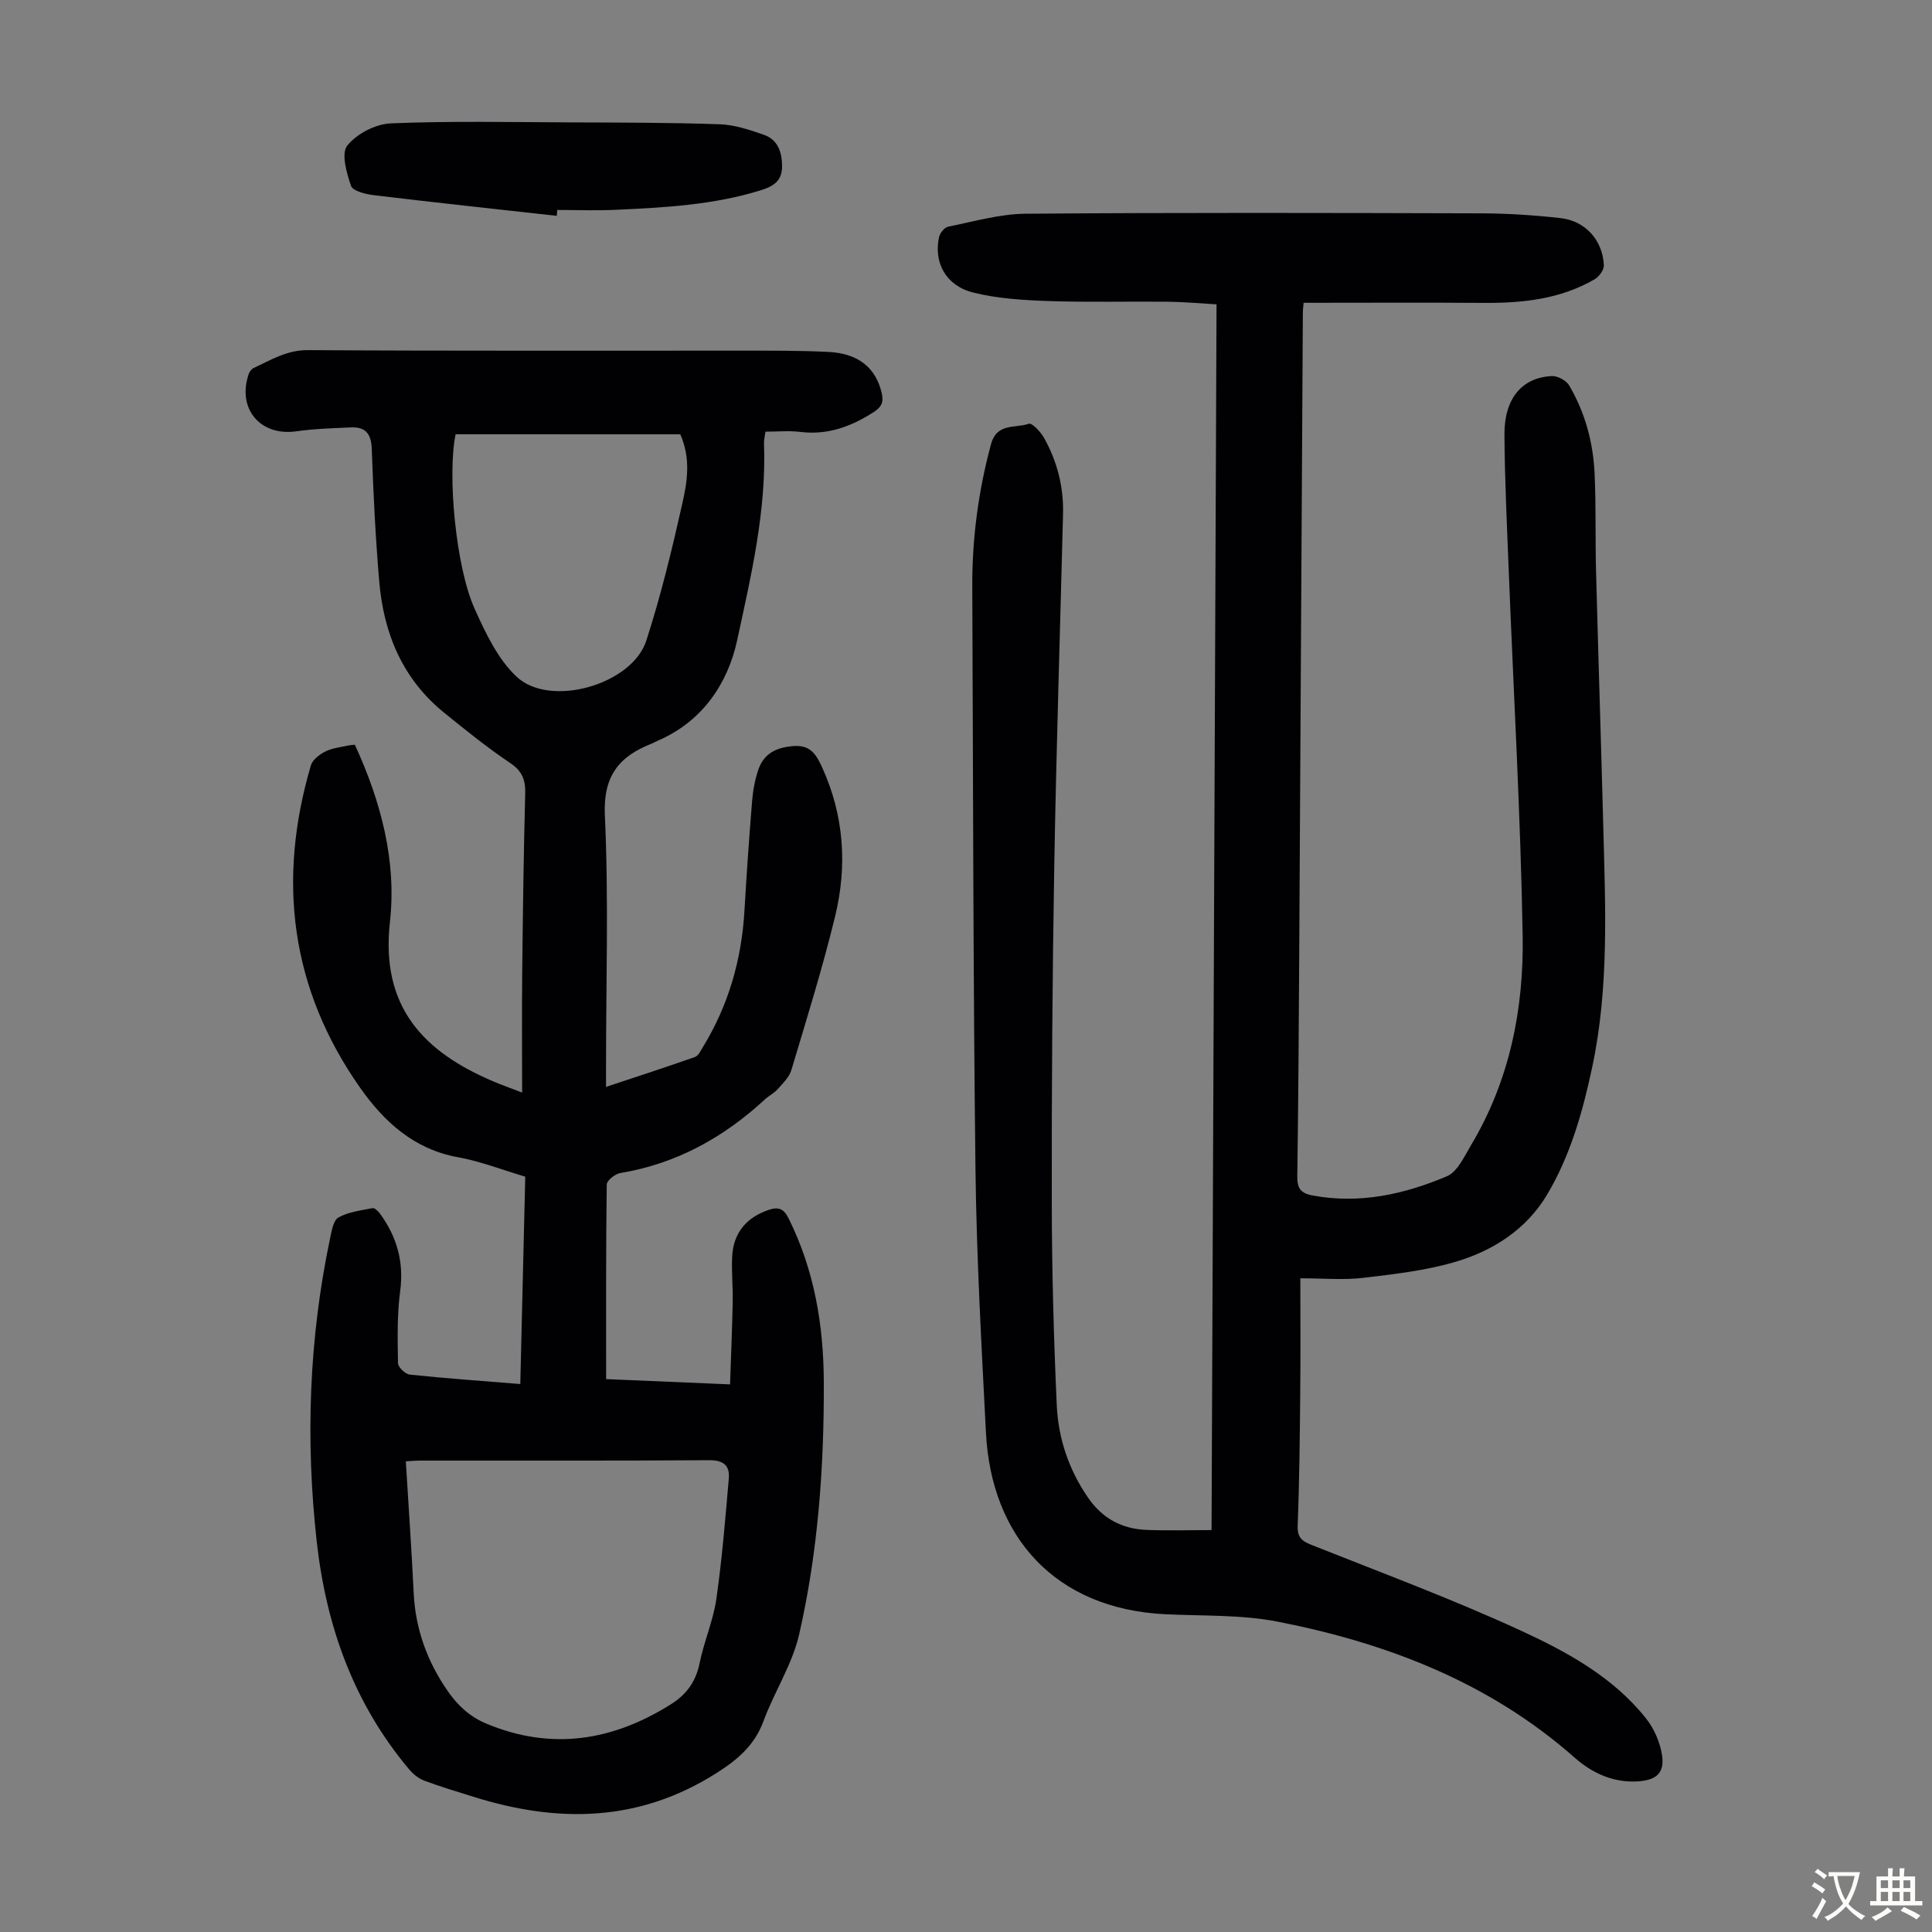 <svg enable-background="new 0 0 400 400" viewBox="0 0 400 400" xmlns="http://www.w3.org/2000/svg"><rect x="0" y="0" width="400" height="400" fill="#808080" stroke="none"/><g fill="#010103"><path d="m250.84 316.79c.34-84.9.68-169.13 1.03-253.78-3.55-.2-6.75-.5-9.95-.54-8.27-.09-16.54.14-24.8-.14-5.21-.18-10.52-.5-15.55-1.74-5.71-1.4-8.3-6.18-7.15-11.5.18-.84 1.12-2.01 1.88-2.16 5.33-1.06 10.7-2.64 16.07-2.68 31.45-.25 62.9-.17 94.36-.08 5.47.02 10.96.38 16.39.99 5.15.58 8.71 4.61 8.94 9.77.04.96-.99 2.36-1.92 2.9-7.11 4.12-14.94 4.94-22.98 4.88-12.29-.09-24.59-.02-37.26-.02-.02.3-.15 1.26-.16 2.21-.25 44.2-.49 88.41-.75 132.61-.09 15.33-.18 30.66-.4 45.99-.04 2.46.64 3.54 3.16 4.01 9.74 1.82 18.98-.24 27.8-3.97 2.21-.93 3.62-4.12 5.04-6.49 7.98-13.38 10.93-28.22 10.66-43.45-.44-25.05-1.88-50.08-2.87-75.13-.37-9.5-.84-19.01-.9-28.51-.04-7.44 3.62-11.79 9.79-12.1 1.19-.06 2.99.9 3.6 1.93 3.29 5.58 4.97 11.75 5.27 18.19.31 6.7.13 13.42.3 20.12.47 17.78 1.04 35.56 1.51 53.34.43 16.55 1.19 33.12-2.3 49.5-1.96 9.23-4.52 18.31-9.36 26.43-4.29 7.19-11.23 11.63-19.09 13.92-6.14 1.79-12.63 2.53-19.02 3.28-3.95.47-8.01.09-12.96.09 0 8.04.06 15.83-.02 23.62-.09 9.18-.17 18.35-.53 27.52-.1 2.44.79 3.23 2.82 4.04 14.42 5.74 28.99 11.15 43.08 17.62 9.7 4.45 19.31 9.65 26.19 18.28 1.71 2.14 2.97 5.04 3.36 7.75.51 3.56-1.19 5.03-4.83 5.31-5.11.39-9.59-1.64-13.21-4.84-17.66-15.61-38.78-23.73-61.42-28.19-7.61-1.5-15.59-1.18-23.4-1.56-22.88-1.11-36.03-16.11-37.13-37.58-.93-18.2-1.95-36.42-2.17-54.64-.48-40.17-.48-80.35-.66-120.53-.04-10 1.26-19.82 3.88-29.5 1.22-4.5 5.08-3.23 7.83-4.23.64-.23 2.44 1.67 3.14 2.92 2.73 4.86 4.08 10.14 3.94 15.74-.61 24.38-1.4 48.75-1.82 73.14-.39 23.16-.55 46.33-.51 69.49.02 13.97.4 27.95 1.03 41.91.31 6.86 2.48 13.33 6.47 19.13 2.98 4.33 7.02 6.49 12.12 6.69 4.35.18 8.71.04 13.46.04z"/><path d="m107.72 286.55c.35-14.57.69-28.63 1.03-42.93-4.77-1.41-9.27-3.19-13.93-4.03-9.11-1.64-15.33-7.37-20.25-14.37-14.4-20.47-17.23-42.94-10.2-66.76.35-1.18 1.83-2.3 3.05-2.9 1.47-.72 3.22-.87 4.85-1.24.31-.07.64-.07 1.2-.13 5.36 11.66 8.68 23.98 7.26 36.71-1.98 17.7 7.13 26.93 21.37 32.98 1.72.73 3.48 1.35 6 2.33 0-8.76-.07-16.89.02-25.02.13-12.31.3-24.62.62-36.92.07-2.84-.64-4.64-3.14-6.32-4.73-3.17-9.18-6.78-13.61-10.36-8.62-6.97-12.55-16.41-13.47-27.16-.78-9.14-1.23-18.31-1.55-27.48-.11-3.14-1.29-4.6-4.32-4.46-3.78.17-7.59.28-11.32.81-7.44 1.06-12.31-4.7-9.83-11.88.16-.47.57-1.01 1-1.22 3.6-1.67 6.88-3.74 11.25-3.71 29.77.19 59.55.09 89.33.11 6.15 0 12.3-.04 18.44.26 6.25.31 9.81 3.34 11.02 8.48.46 1.94 0 2.92-1.73 4.03-4.67 2.98-9.5 4.75-15.15 4.05-2.3-.28-4.67-.05-7.18-.05-.12.94-.33 1.68-.3 2.42.52 13.91-2.67 27.4-5.56 40.77-1.94 8.99-7.24 16.86-16.49 20.82-.41.18-.79.42-1.21.58-6.75 2.65-10.06 6.68-9.69 14.84.8 17.31.24 34.69.24 52.04v4.19c6.41-2.13 12.44-4.09 18.41-6.19.7-.25 1.17-1.28 1.63-2.02 5.31-8.67 8.03-18.12 8.62-28.25.44-7.6.97-15.19 1.59-22.77.18-2.21.59-4.46 1.32-6.54 1.17-3.34 3.83-4.56 7.32-4.8 3.45-.24 4.65 1.79 5.83 4.37 4.56 9.97 5.26 20.38 2.72 30.85-2.61 10.73-5.9 21.29-9.07 31.88-.44 1.47-1.76 2.73-2.83 3.94-.73.82-1.79 1.34-2.61 2.09-8.55 7.9-18.33 13.34-29.95 15.27-1.09.18-2.82 1.54-2.83 2.37-.18 13.3-.13 26.6-.13 40.3 8.43.36 16.64.71 25.66 1.09.2-5.86.44-11.5.55-17.13.06-3.13-.28-6.27-.11-9.39.26-4.9 3.02-8.07 7.54-9.6 2.12-.71 3.16-.22 4.16 1.79 5.3 10.66 7.22 22.04 7.27 33.79.07 17.61-1.18 35.16-5.11 52.33-1.42 6.2-5.14 11.85-7.37 17.91-1.86 5.04-5.36 8-9.78 10.8-16.04 10.17-32.84 10.36-50.29 4.88-3.41-1.07-6.84-2.08-10.18-3.34-1.17-.44-2.3-1.35-3.12-2.33-11.47-13.63-17.18-29.66-19.13-47.13-2.35-21.05-1.62-42 2.75-62.76.33-1.56.67-3.78 1.75-4.38 2.07-1.16 4.65-1.45 7.06-1.93.42-.08 1.14.61 1.51 1.11 3.51 4.8 5.01 10 4.2 16.07-.65 4.91-.53 9.93-.45 14.9.01.85 1.52 2.3 2.45 2.39 7.42.78 14.88 1.3 22.87 1.95zm-23.7 16c.56 9.21 1.19 18.23 1.63 27.25.36 7.48 2.79 14.16 7.02 20.28 2.09 3.02 4.6 5.36 8.04 6.79 13.53 5.63 26.19 3.56 38.28-4.07 3.15-1.99 5.1-4.68 5.86-8.47.9-4.47 2.81-8.77 3.46-13.27 1.19-8.26 1.85-16.6 2.58-24.92.23-2.64-1.02-3.84-4.02-3.82-19.9.13-39.8.07-59.7.08-.98-.01-1.96.09-3.15.15zm10.31-212.64c-1.72 8.12-.02 27.34 3.93 36.11 2.26 5.02 4.8 10.44 8.7 14.09 6.97 6.51 23.9 1.64 26.85-7.47 3.02-9.33 5.33-18.91 7.48-28.48 1-4.46 1.77-9.21-.44-14.24-15.49-.01-30.98-.01-46.52-.01z"/><path d="m115.28 44.69c-12.64-1.41-25.28-2.76-37.9-4.28-1.68-.2-4.32-.85-4.7-1.92-.92-2.67-2.08-6.72-.78-8.35 1.95-2.44 5.85-4.47 9.01-4.6 12.4-.51 24.84-.25 37.26-.2 10.29.04 20.59.03 30.87.39 3.05.11 6.14 1.14 9.07 2.16 2.89 1 3.78 3.5 3.81 6.45.03 3.04-1.68 4.19-4.31 5.02-9.83 3.08-19.99 3.61-30.16 4.08-4.02.19-8.05.03-12.08.03-.02.41-.06.81-.09 1.22z"/></g><path d="m377.9 391.2c-.2.3-.4.5-.6.8-.7-.6-1.4-1-2.2-1.5.2-.3.4-.5.5-.8.6.4 1.4.8 2.3 1.5zm-1.8 6.1c-.2-.2-.5-.4-.9-.6.4-.6.8-1.2 1.2-1.9s.7-1.3.9-1.9c.3.3.5.5.8.7-.7 1.3-1.4 2.6-2 3.7zm2.2-9c-.3.3-.5.5-.6.8-.6-.6-1.3-1.1-2-1.5.3-.3.5-.5.6-.7.6.5 1.3.9 2 1.4zm.3.2v-.9h2 4.5c-.3 1.3-.6 2.5-1 3.6s-.9 2.1-1.4 3c.4.5 1 1 1.6 1.4s1.2.8 1.9 1.1c-.3.2-.5.4-.8.8-.4-.3-1-.7-1.6-1.2s-1.2-1.1-1.6-1.6c-.5.6-1.1 1.1-1.7 1.6s-1.4.9-2.1 1.4c-.1-.3-.3-.5-.7-.8.6-.2 1.2-.5 1.9-1s1.4-1.1 2-1.8c-.5-.8-.9-1.6-1.2-2.5s-.6-2-.8-3.2c-.4.1-.7.1-1 .1zm2.5 2.7c.3 1 .7 1.7 1 2.2.3-.5.6-1.1 1-2s.6-1.9.9-3h-3.2-.4c.1.9.3 1.8.7 2.8z" fill="#fcfbfa"/><path d="m396.5 388.5v1.5 3.6h1.5v.9c-.4 0-1 0-1.7 0h-7.9c-.5 0-.9 0-1.2 0v-.9h1.3v-3.5c0-.7 0-1.2 0-1.6h2.4c0-.8 0-1.4 0-1.7h1c0 .3-.1.8-.1 1.7h1.5c0-.8 0-1.4 0-1.7h1c0 .3-.1.9-.1 1.7zm-8.2 9.2c-.2-.3-.5-.5-.8-.8.8-.3 1.4-.6 1.9-.9s1-.7 1.4-1.1c.3.3.6.5.9.8-1.6 1-2.8 1.6-3.4 2zm2.6-6.8v-1.6h-1.5v1.6zm0 2.7v-1.9h-1.5v1.9zm2.4-2.7v-1.6h-1.5v1.6zm0 2.7v-1.9h-1.5v1.9zm.2 2 .7-.8c.4.2.9.5 1.6.8s1.3.7 1.8 1c-.3.3-.5.5-.8.8-.4-.3-1.5-1-3.3-1.8zm2-4.7v-1.6h-1.4v1.6zm0 2.7v-1.9h-1.4v1.9z" fill="#fcfbfa"/></svg>
